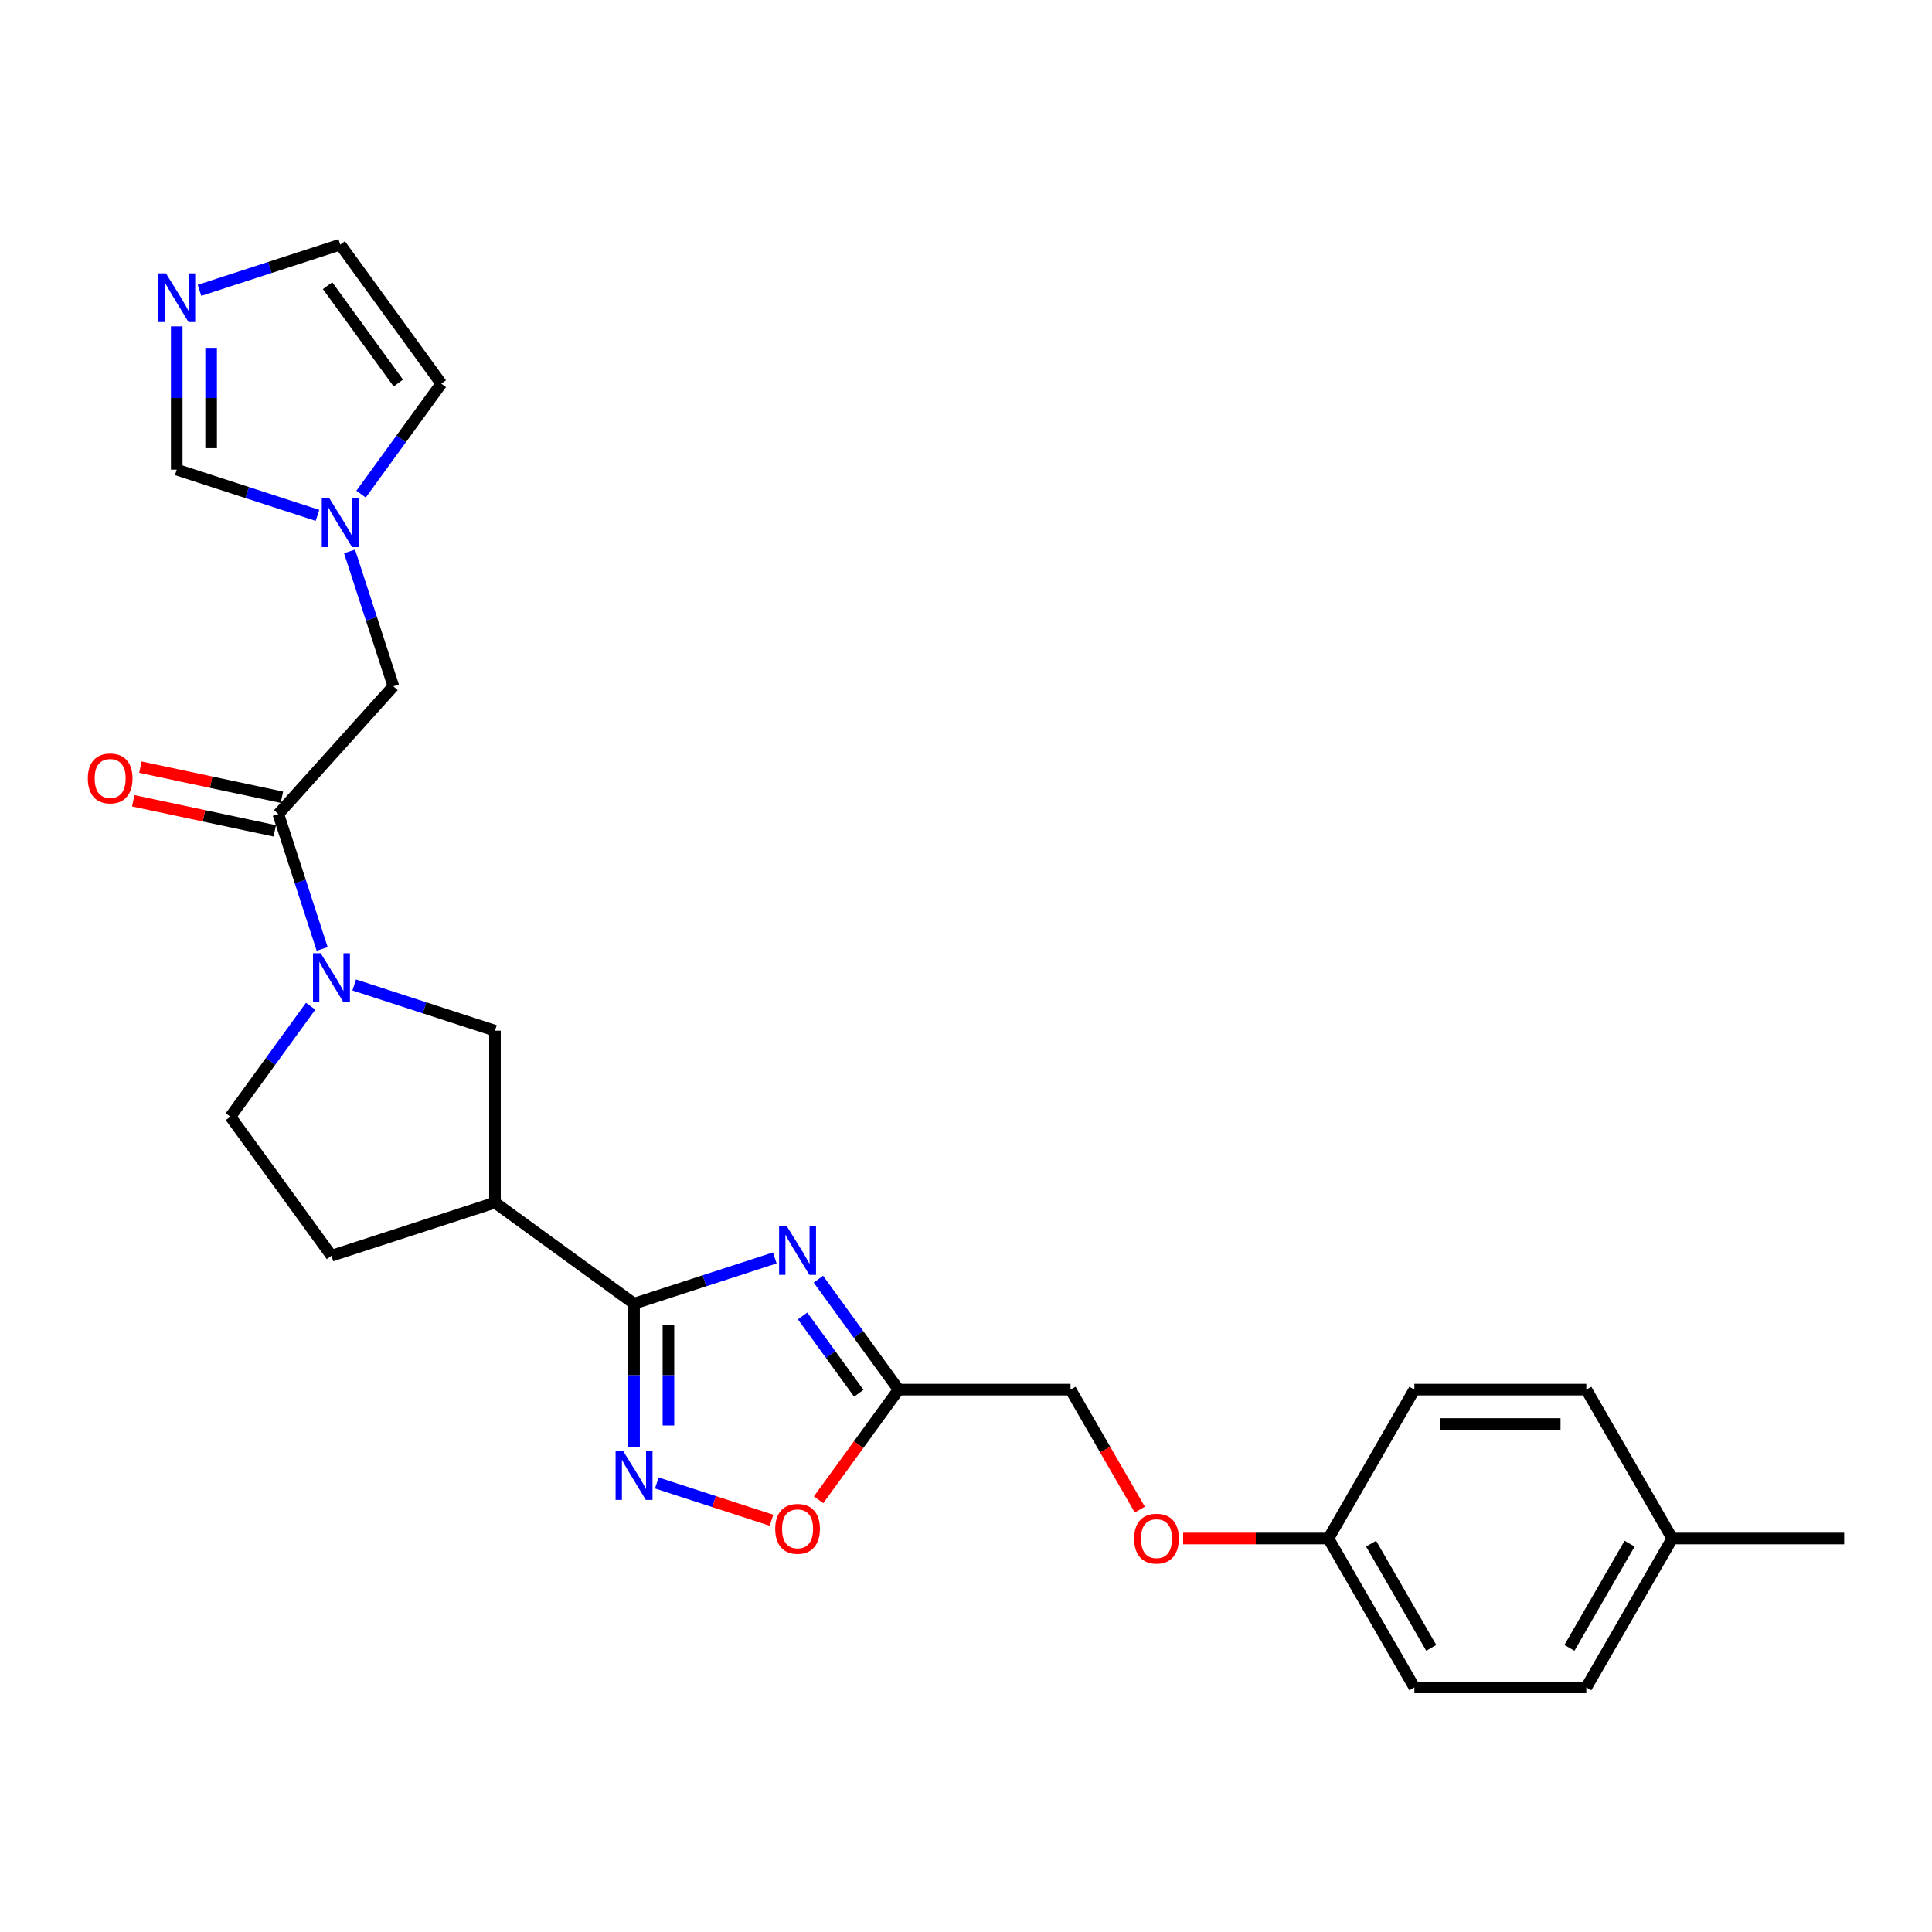 <?xml version='1.0' encoding='iso-8859-1'?>
<svg version='1.1' baseProfile='full'
              xmlns='http://www.w3.org/2000/svg'
                      xmlns:rdkit='http://www.rdkit.org/xml'
                      xmlns:xlink='http://www.w3.org/1999/xlink'
                  xml:space='preserve'
width='1000px' height='1000px' viewBox='0 0 1000 1000'>
<!-- END OF HEADER -->
<rect style='opacity:1.0;fill:#FFFFFF;stroke:none' width='1000' height='1000' x='0' y='0'> </rect>
<path class='bond-0' d='M 401.034,651.101 L 364.61,662.936' style='fill:none;fill-rule:evenodd;stroke:#0000FF;stroke-width:6px;stroke-linecap:butt;stroke-linejoin:miter;stroke-opacity:1' />
<path class='bond-0' d='M 364.61,662.936 L 328.185,674.771' style='fill:none;fill-rule:evenodd;stroke:#000000;stroke-width:6px;stroke-linecap:butt;stroke-linejoin:miter;stroke-opacity:1' />
<path class='bond-3' d='M 423.587,662.098 L 444.354,690.681' style='fill:none;fill-rule:evenodd;stroke:#0000FF;stroke-width:6px;stroke-linecap:butt;stroke-linejoin:miter;stroke-opacity:1' />
<path class='bond-3' d='M 444.354,690.681 L 465.121,719.264' style='fill:none;fill-rule:evenodd;stroke:#000000;stroke-width:6px;stroke-linecap:butt;stroke-linejoin:miter;stroke-opacity:1' />
<path class='bond-3' d='M 415.419,681.134 L 429.956,701.142' style='fill:none;fill-rule:evenodd;stroke:#0000FF;stroke-width:6px;stroke-linecap:butt;stroke-linejoin:miter;stroke-opacity:1' />
<path class='bond-3' d='M 429.956,701.142 L 444.493,721.15' style='fill:none;fill-rule:evenodd;stroke:#000000;stroke-width:6px;stroke-linecap:butt;stroke-linejoin:miter;stroke-opacity:1' />
<path class='bond-1' d='M 328.185,674.771 L 328.185,711.852' style='fill:none;fill-rule:evenodd;stroke:#000000;stroke-width:6px;stroke-linecap:butt;stroke-linejoin:miter;stroke-opacity:1' />
<path class='bond-1' d='M 328.185,711.852 L 328.185,748.932' style='fill:none;fill-rule:evenodd;stroke:#0000FF;stroke-width:6px;stroke-linecap:butt;stroke-linejoin:miter;stroke-opacity:1' />
<path class='bond-1' d='M 345.982,685.895 L 345.982,711.852' style='fill:none;fill-rule:evenodd;stroke:#000000;stroke-width:6px;stroke-linecap:butt;stroke-linejoin:miter;stroke-opacity:1' />
<path class='bond-1' d='M 345.982,711.852 L 345.982,737.808' style='fill:none;fill-rule:evenodd;stroke:#0000FF;stroke-width:6px;stroke-linecap:butt;stroke-linejoin:miter;stroke-opacity:1' />
<path class='bond-4' d='M 328.185,674.771 L 256.194,622.466' style='fill:none;fill-rule:evenodd;stroke:#000000;stroke-width:6px;stroke-linecap:butt;stroke-linejoin:miter;stroke-opacity:1' />
<path class='bond-26' d='M 339.967,767.585 L 369.65,777.23' style='fill:none;fill-rule:evenodd;stroke:#0000FF;stroke-width:6px;stroke-linecap:butt;stroke-linejoin:miter;stroke-opacity:1' />
<path class='bond-26' d='M 369.65,777.23 L 399.333,786.875' style='fill:none;fill-rule:evenodd;stroke:#FF0000;stroke-width:6px;stroke-linecap:butt;stroke-linejoin:miter;stroke-opacity:1' />
<path class='bond-2' d='M 183.345,509.81 L 219.769,521.645' style='fill:none;fill-rule:evenodd;stroke:#0000FF;stroke-width:6px;stroke-linecap:butt;stroke-linejoin:miter;stroke-opacity:1' />
<path class='bond-2' d='M 219.769,521.645 L 256.194,533.48' style='fill:none;fill-rule:evenodd;stroke:#000000;stroke-width:6px;stroke-linecap:butt;stroke-linejoin:miter;stroke-opacity:1' />
<path class='bond-5' d='M 166.746,491.156 L 155.405,456.254' style='fill:none;fill-rule:evenodd;stroke:#0000FF;stroke-width:6px;stroke-linecap:butt;stroke-linejoin:miter;stroke-opacity:1' />
<path class='bond-5' d='M 155.405,456.254 L 144.064,421.351' style='fill:none;fill-rule:evenodd;stroke:#000000;stroke-width:6px;stroke-linecap:butt;stroke-linejoin:miter;stroke-opacity:1' />
<path class='bond-27' d='M 160.792,520.807 L 140.025,549.39' style='fill:none;fill-rule:evenodd;stroke:#0000FF;stroke-width:6px;stroke-linecap:butt;stroke-linejoin:miter;stroke-opacity:1' />
<path class='bond-27' d='M 140.025,549.39 L 119.258,577.973' style='fill:none;fill-rule:evenodd;stroke:#000000;stroke-width:6px;stroke-linecap:butt;stroke-linejoin:miter;stroke-opacity:1' />
<path class='bond-6' d='M 465.121,719.264 L 444.406,747.776' style='fill:none;fill-rule:evenodd;stroke:#000000;stroke-width:6px;stroke-linecap:butt;stroke-linejoin:miter;stroke-opacity:1' />
<path class='bond-6' d='M 444.406,747.776 L 423.691,776.288' style='fill:none;fill-rule:evenodd;stroke:#FF0000;stroke-width:6px;stroke-linecap:butt;stroke-linejoin:miter;stroke-opacity:1' />
<path class='bond-17' d='M 465.121,719.264 L 554.107,719.264' style='fill:none;fill-rule:evenodd;stroke:#000000;stroke-width:6px;stroke-linecap:butt;stroke-linejoin:miter;stroke-opacity:1' />
<path class='bond-8' d='M 256.194,622.466 L 256.194,533.48' style='fill:none;fill-rule:evenodd;stroke:#000000;stroke-width:6px;stroke-linecap:butt;stroke-linejoin:miter;stroke-opacity:1' />
<path class='bond-14' d='M 256.194,622.466 L 171.563,649.964' style='fill:none;fill-rule:evenodd;stroke:#000000;stroke-width:6px;stroke-linecap:butt;stroke-linejoin:miter;stroke-opacity:1' />
<path class='bond-11' d='M 144.064,421.351 L 203.608,355.221' style='fill:none;fill-rule:evenodd;stroke:#000000;stroke-width:6px;stroke-linecap:butt;stroke-linejoin:miter;stroke-opacity:1' />
<path class='bond-16' d='M 145.915,412.646 L 109.29,404.862' style='fill:none;fill-rule:evenodd;stroke:#000000;stroke-width:6px;stroke-linecap:butt;stroke-linejoin:miter;stroke-opacity:1' />
<path class='bond-16' d='M 109.29,404.862 L 72.666,397.077' style='fill:none;fill-rule:evenodd;stroke:#FF0000;stroke-width:6px;stroke-linecap:butt;stroke-linejoin:miter;stroke-opacity:1' />
<path class='bond-16' d='M 142.214,430.055 L 105.59,422.27' style='fill:none;fill-rule:evenodd;stroke:#000000;stroke-width:6px;stroke-linecap:butt;stroke-linejoin:miter;stroke-opacity:1' />
<path class='bond-16' d='M 105.59,422.27 L 68.966,414.485' style='fill:none;fill-rule:evenodd;stroke:#FF0000;stroke-width:6px;stroke-linecap:butt;stroke-linejoin:miter;stroke-opacity:1' />
<path class='bond-7' d='M 180.927,285.415 L 192.267,320.318' style='fill:none;fill-rule:evenodd;stroke:#0000FF;stroke-width:6px;stroke-linecap:butt;stroke-linejoin:miter;stroke-opacity:1' />
<path class='bond-7' d='M 192.267,320.318 L 203.608,355.221' style='fill:none;fill-rule:evenodd;stroke:#000000;stroke-width:6px;stroke-linecap:butt;stroke-linejoin:miter;stroke-opacity:1' />
<path class='bond-10' d='M 164.328,266.762 L 127.903,254.927' style='fill:none;fill-rule:evenodd;stroke:#0000FF;stroke-width:6px;stroke-linecap:butt;stroke-linejoin:miter;stroke-opacity:1' />
<path class='bond-10' d='M 127.903,254.927 L 91.479,243.092' style='fill:none;fill-rule:evenodd;stroke:#000000;stroke-width:6px;stroke-linecap:butt;stroke-linejoin:miter;stroke-opacity:1' />
<path class='bond-15' d='M 186.881,255.765 L 207.648,227.182' style='fill:none;fill-rule:evenodd;stroke:#0000FF;stroke-width:6px;stroke-linecap:butt;stroke-linejoin:miter;stroke-opacity:1' />
<path class='bond-15' d='M 207.648,227.182 L 228.414,198.599' style='fill:none;fill-rule:evenodd;stroke:#000000;stroke-width:6px;stroke-linecap:butt;stroke-linejoin:miter;stroke-opacity:1' />
<path class='bond-9' d='M 91.479,168.931 L 91.479,206.011' style='fill:none;fill-rule:evenodd;stroke:#0000FF;stroke-width:6px;stroke-linecap:butt;stroke-linejoin:miter;stroke-opacity:1' />
<path class='bond-9' d='M 91.479,206.011 L 91.479,243.092' style='fill:none;fill-rule:evenodd;stroke:#000000;stroke-width:6px;stroke-linecap:butt;stroke-linejoin:miter;stroke-opacity:1' />
<path class='bond-9' d='M 109.276,180.055 L 109.276,206.011' style='fill:none;fill-rule:evenodd;stroke:#0000FF;stroke-width:6px;stroke-linecap:butt;stroke-linejoin:miter;stroke-opacity:1' />
<path class='bond-9' d='M 109.276,206.011 L 109.276,231.968' style='fill:none;fill-rule:evenodd;stroke:#000000;stroke-width:6px;stroke-linecap:butt;stroke-linejoin:miter;stroke-opacity:1' />
<path class='bond-29' d='M 103.26,150.277 L 139.685,138.442' style='fill:none;fill-rule:evenodd;stroke:#0000FF;stroke-width:6px;stroke-linecap:butt;stroke-linejoin:miter;stroke-opacity:1' />
<path class='bond-29' d='M 139.685,138.442 L 176.11,126.607' style='fill:none;fill-rule:evenodd;stroke:#000000;stroke-width:6px;stroke-linecap:butt;stroke-linejoin:miter;stroke-opacity:1' />
<path class='bond-12' d='M 119.258,577.973 L 171.563,649.964' style='fill:none;fill-rule:evenodd;stroke:#000000;stroke-width:6px;stroke-linecap:butt;stroke-linejoin:miter;stroke-opacity:1' />
<path class='bond-13' d='M 176.11,126.607 L 228.414,198.599' style='fill:none;fill-rule:evenodd;stroke:#000000;stroke-width:6px;stroke-linecap:butt;stroke-linejoin:miter;stroke-opacity:1' />
<path class='bond-13' d='M 169.557,147.867 L 206.17,198.261' style='fill:none;fill-rule:evenodd;stroke:#000000;stroke-width:6px;stroke-linecap:butt;stroke-linejoin:miter;stroke-opacity:1' />
<path class='bond-18' d='M 554.107,719.264 L 572.033,750.313' style='fill:none;fill-rule:evenodd;stroke:#000000;stroke-width:6px;stroke-linecap:butt;stroke-linejoin:miter;stroke-opacity:1' />
<path class='bond-18' d='M 572.033,750.313 L 589.959,781.361' style='fill:none;fill-rule:evenodd;stroke:#FF0000;stroke-width:6px;stroke-linecap:butt;stroke-linejoin:miter;stroke-opacity:1' />
<path class='bond-19' d='M 612.393,796.328 L 649.99,796.328' style='fill:none;fill-rule:evenodd;stroke:#FF0000;stroke-width:6px;stroke-linecap:butt;stroke-linejoin:miter;stroke-opacity:1' />
<path class='bond-19' d='M 649.99,796.328 L 687.587,796.328' style='fill:none;fill-rule:evenodd;stroke:#000000;stroke-width:6px;stroke-linecap:butt;stroke-linejoin:miter;stroke-opacity:1' />
<path class='bond-21' d='M 687.587,796.328 L 732.08,719.264' style='fill:none;fill-rule:evenodd;stroke:#000000;stroke-width:6px;stroke-linecap:butt;stroke-linejoin:miter;stroke-opacity:1' />
<path class='bond-22' d='M 687.587,796.328 L 732.08,873.393' style='fill:none;fill-rule:evenodd;stroke:#000000;stroke-width:6px;stroke-linecap:butt;stroke-linejoin:miter;stroke-opacity:1' />
<path class='bond-22' d='M 709.673,798.99 L 740.819,852.935' style='fill:none;fill-rule:evenodd;stroke:#000000;stroke-width:6px;stroke-linecap:butt;stroke-linejoin:miter;stroke-opacity:1' />
<path class='bond-20' d='M 865.559,796.328 L 821.066,873.393' style='fill:none;fill-rule:evenodd;stroke:#000000;stroke-width:6px;stroke-linecap:butt;stroke-linejoin:miter;stroke-opacity:1' />
<path class='bond-20' d='M 843.472,798.99 L 812.327,852.935' style='fill:none;fill-rule:evenodd;stroke:#000000;stroke-width:6px;stroke-linecap:butt;stroke-linejoin:miter;stroke-opacity:1' />
<path class='bond-25' d='M 865.559,796.328 L 954.545,796.328' style='fill:none;fill-rule:evenodd;stroke:#000000;stroke-width:6px;stroke-linecap:butt;stroke-linejoin:miter;stroke-opacity:1' />
<path class='bond-28' d='M 865.559,796.328 L 821.066,719.264' style='fill:none;fill-rule:evenodd;stroke:#000000;stroke-width:6px;stroke-linecap:butt;stroke-linejoin:miter;stroke-opacity:1' />
<path class='bond-24' d='M 732.08,719.264 L 821.066,719.264' style='fill:none;fill-rule:evenodd;stroke:#000000;stroke-width:6px;stroke-linecap:butt;stroke-linejoin:miter;stroke-opacity:1' />
<path class='bond-24' d='M 745.428,737.061 L 807.718,737.061' style='fill:none;fill-rule:evenodd;stroke:#000000;stroke-width:6px;stroke-linecap:butt;stroke-linejoin:miter;stroke-opacity:1' />
<path class='bond-23' d='M 732.08,873.393 L 821.066,873.393' style='fill:none;fill-rule:evenodd;stroke:#000000;stroke-width:6px;stroke-linecap:butt;stroke-linejoin:miter;stroke-opacity:1' />
<path  class='atom-0' d='M 407.246 634.672
L 415.503 648.02
Q 416.322 649.337, 417.639 651.722
Q 418.956 654.107, 419.027 654.249
L 419.027 634.672
L 422.373 634.672
L 422.373 659.873
L 418.921 659.873
L 410.058 645.279
Q 409.025 643.571, 407.922 641.613
Q 406.854 639.655, 406.534 639.05
L 406.534 659.873
L 403.259 659.873
L 403.259 634.672
L 407.246 634.672
' fill='#0000FF'/>
<path  class='atom-2' d='M 322.615 751.157
L 330.873 764.505
Q 331.691 765.822, 333.008 768.207
Q 334.325 770.591, 334.396 770.734
L 334.396 751.157
L 337.742 751.157
L 337.742 776.358
L 334.29 776.358
L 325.427 761.764
Q 324.394 760.055, 323.291 758.098
Q 322.223 756.14, 321.903 755.535
L 321.903 776.358
L 318.628 776.358
L 318.628 751.157
L 322.615 751.157
' fill='#0000FF'/>
<path  class='atom-3' d='M 165.992 493.381
L 174.25 506.729
Q 175.069 508.046, 176.386 510.431
Q 177.703 512.816, 177.774 512.958
L 177.774 493.381
L 181.12 493.381
L 181.12 518.582
L 177.667 518.582
L 168.804 503.988
Q 167.772 502.28, 166.669 500.322
Q 165.601 498.364, 165.28 497.759
L 165.28 518.582
L 162.006 518.582
L 162.006 493.381
L 165.992 493.381
' fill='#0000FF'/>
<path  class='atom-7' d='M 401.248 791.327
Q 401.248 785.276, 404.238 781.894
Q 407.228 778.513, 412.816 778.513
Q 418.404 778.513, 421.394 781.894
Q 424.384 785.276, 424.384 791.327
Q 424.384 797.449, 421.359 800.937
Q 418.333 804.39, 412.816 804.39
Q 407.263 804.39, 404.238 800.937
Q 401.248 797.485, 401.248 791.327
M 412.816 801.542
Q 416.66 801.542, 418.725 798.98
Q 420.825 796.381, 420.825 791.327
Q 420.825 786.379, 418.725 783.887
Q 416.66 781.36, 412.816 781.36
Q 408.972 781.36, 406.872 783.852
Q 404.807 786.343, 404.807 791.327
Q 404.807 796.417, 406.872 798.98
Q 408.972 801.542, 412.816 801.542
' fill='#FF0000'/>
<path  class='atom-8' d='M 170.539 257.989
L 178.797 271.337
Q 179.616 272.654, 180.933 275.039
Q 182.25 277.424, 182.321 277.566
L 182.321 257.989
L 185.667 257.989
L 185.667 283.19
L 182.214 283.19
L 173.351 268.597
Q 172.319 266.888, 171.215 264.93
Q 170.148 262.973, 169.827 262.368
L 169.827 283.19
L 166.553 283.19
L 166.553 257.989
L 170.539 257.989
' fill='#0000FF'/>
<path  class='atom-10' d='M 85.908 141.505
L 94.166 154.853
Q 94.985 156.17, 96.302 158.555
Q 97.619 160.94, 97.69 161.082
L 97.69 141.505
L 101.036 141.505
L 101.036 166.706
L 97.583 166.706
L 88.72 152.112
Q 87.688 150.404, 86.584 148.446
Q 85.517 146.488, 85.196 145.883
L 85.196 166.706
L 81.921 166.706
L 81.921 141.505
L 85.908 141.505
' fill='#0000FF'/>
<path  class='atom-17' d='M 45.455 402.921
Q 45.455 396.869, 48.444 393.488
Q 51.434 390.107, 57.023 390.107
Q 62.611 390.107, 65.601 393.488
Q 68.591 396.869, 68.591 402.921
Q 68.591 409.043, 65.565 412.531
Q 62.54 415.984, 57.023 415.984
Q 51.47 415.984, 48.444 412.531
Q 45.455 409.078, 45.455 402.921
M 57.023 413.136
Q 60.867 413.136, 62.931 410.573
Q 65.031 407.975, 65.031 402.921
Q 65.031 397.973, 62.931 395.481
Q 60.867 392.954, 57.023 392.954
Q 53.179 392.954, 51.078 395.446
Q 49.014 397.937, 49.014 402.921
Q 49.014 408.011, 51.078 410.573
Q 53.179 413.136, 57.023 413.136
' fill='#FF0000'/>
<path  class='atom-19' d='M 587.032 796.4
Q 587.032 790.349, 590.022 786.967
Q 593.012 783.586, 598.6 783.586
Q 604.189 783.586, 607.179 786.967
Q 610.169 790.349, 610.169 796.4
Q 610.169 802.522, 607.143 806.01
Q 604.117 809.463, 598.6 809.463
Q 593.048 809.463, 590.022 806.01
Q 587.032 802.558, 587.032 796.4
M 598.6 806.615
Q 602.445 806.615, 604.509 804.052
Q 606.609 801.454, 606.609 796.4
Q 606.609 791.452, 604.509 788.96
Q 602.445 786.433, 598.6 786.433
Q 594.756 786.433, 592.656 788.925
Q 590.592 791.416, 590.592 796.4
Q 590.592 801.49, 592.656 804.052
Q 594.756 806.615, 598.6 806.615
' fill='#FF0000'/>
</svg>
